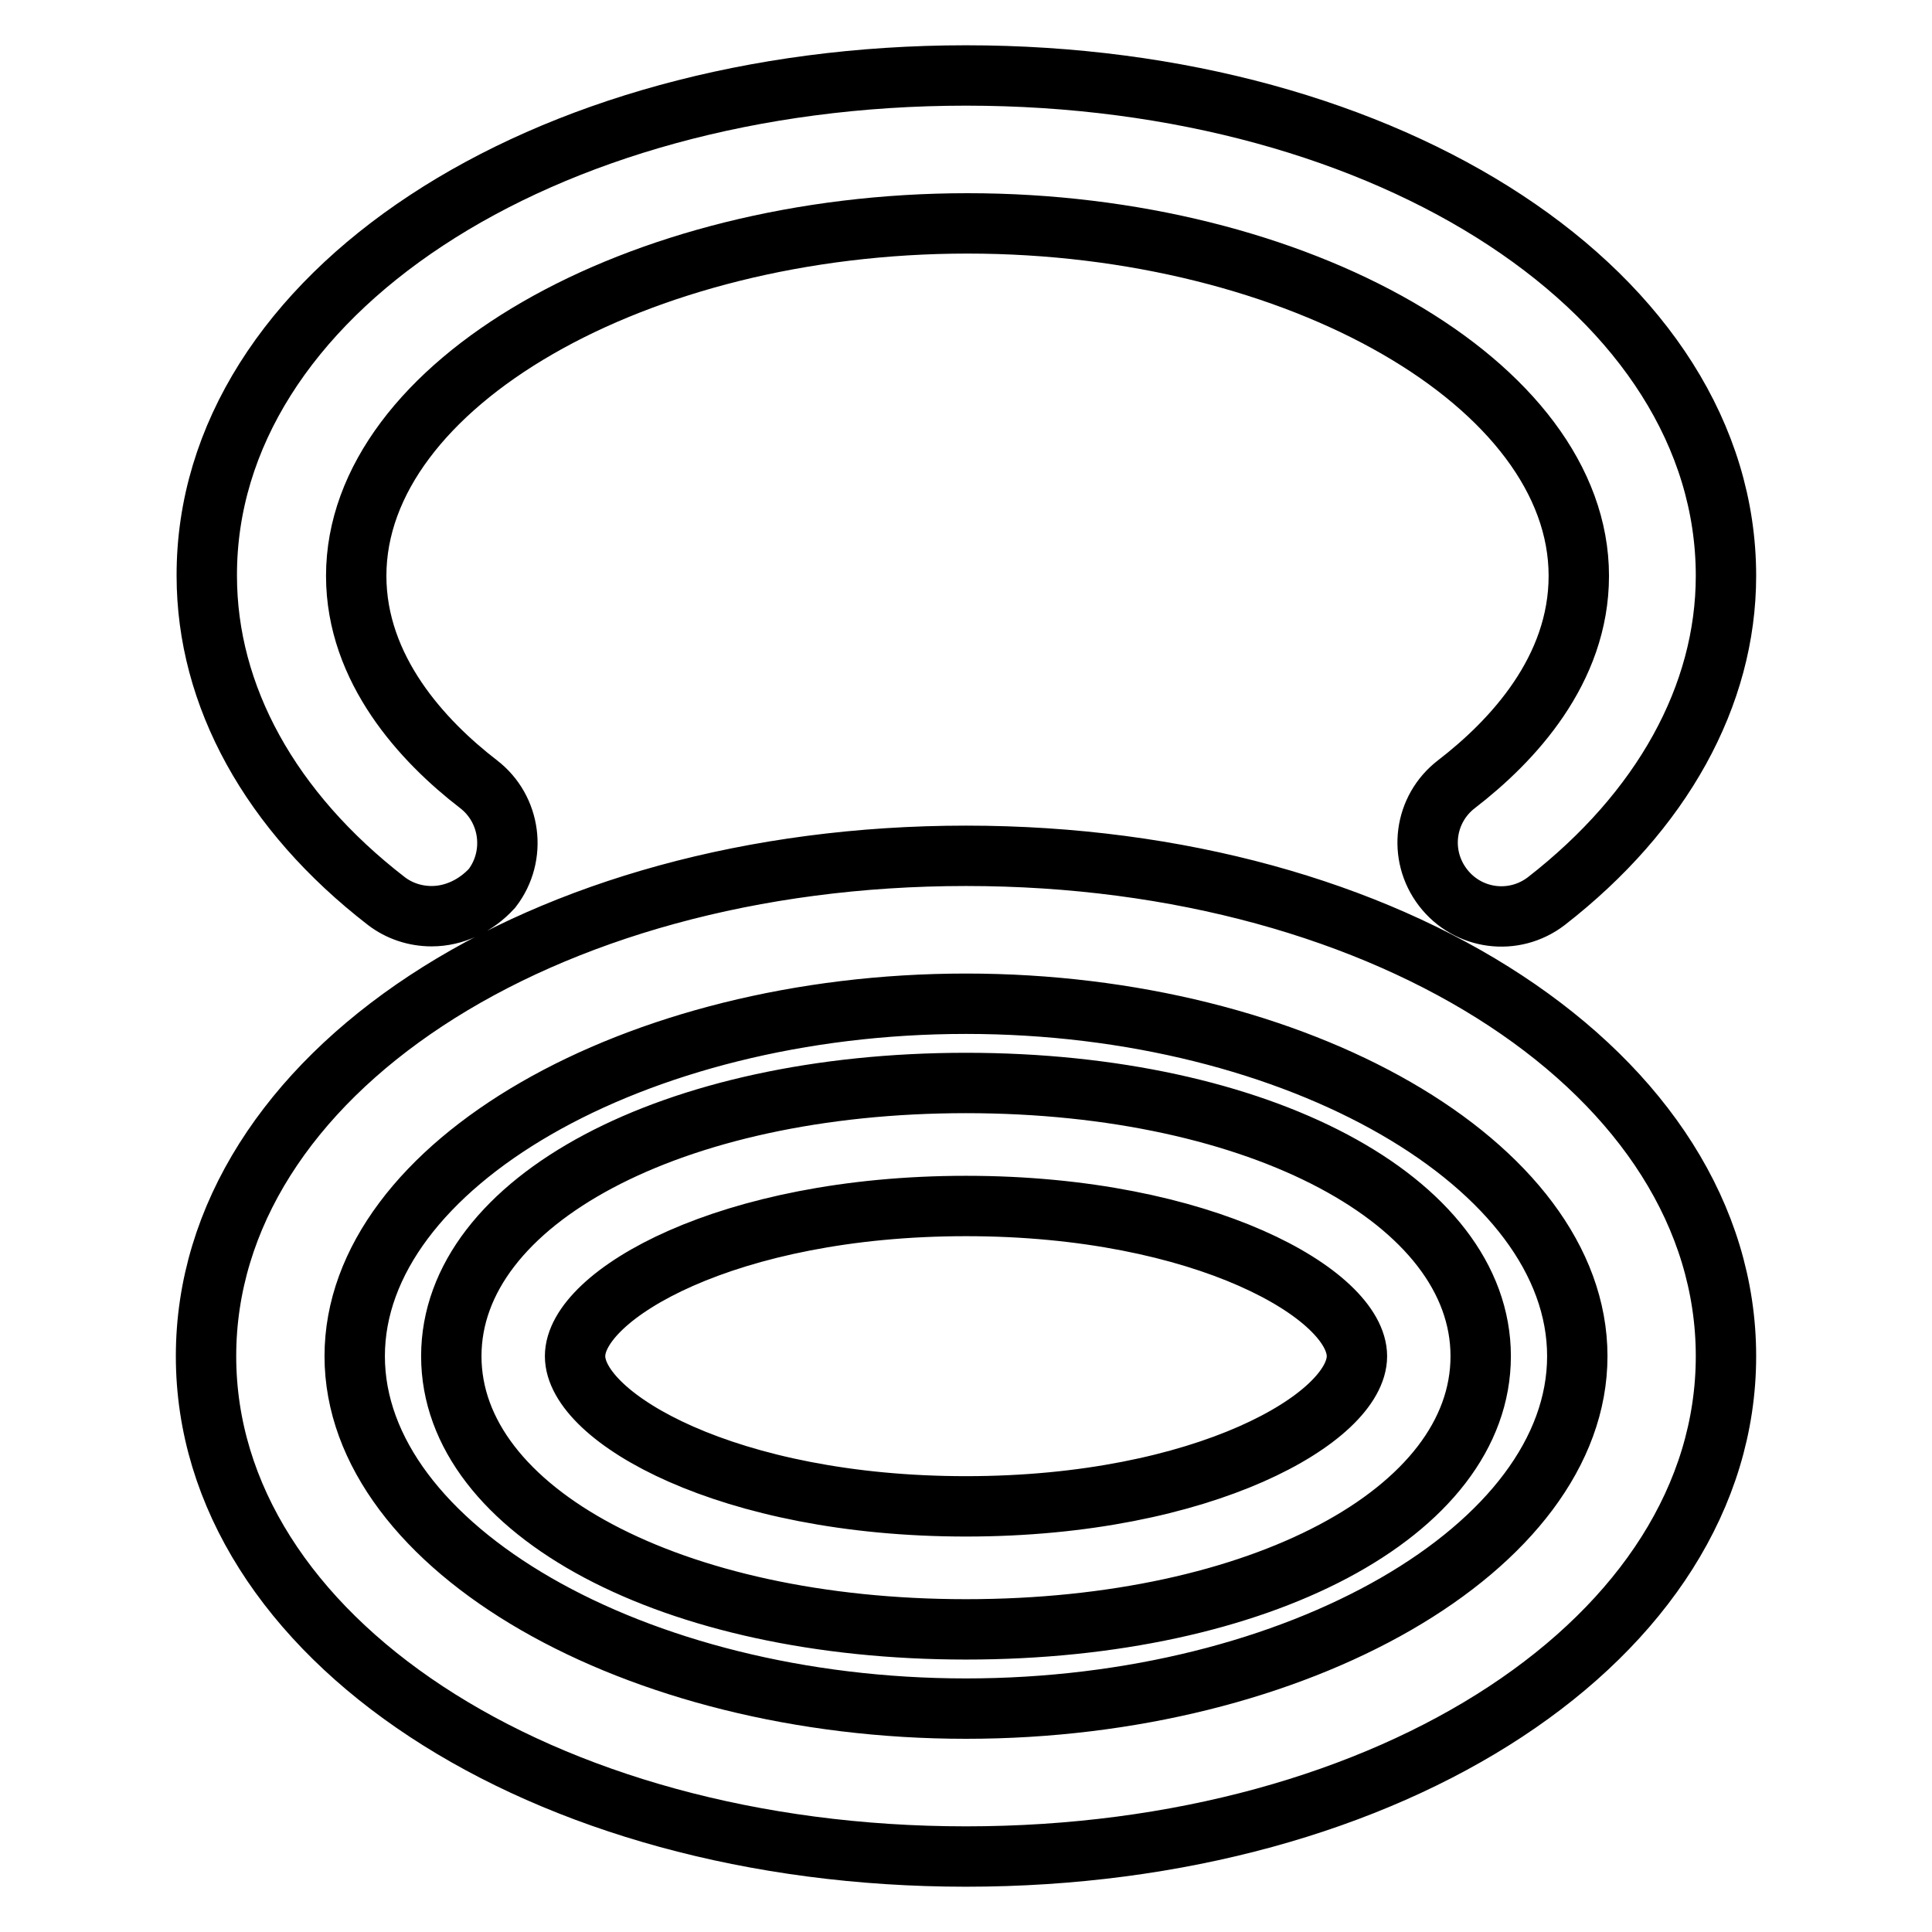<?xml version="1.0" encoding="utf-8"?>
<!-- Svg Vector Icons : http://www.onlinewebfonts.com/icon -->
<!DOCTYPE svg PUBLIC "-//W3C//DTD SVG 1.1//EN" "http://www.w3.org/Graphics/SVG/1.1/DTD/svg11.dtd">
<svg version="1.1" xmlns="http://www.w3.org/2000/svg" xmlns:xlink="http://www.w3.org/1999/xlink" x="0px" y="0px" viewBox="0 0 256 256" enable-background="new 0 0 256 256" xml:space="preserve">
<g> <path stroke-width="8" fill-opacity="0" stroke="#000000"  d="M128,246c-56.4,0-100.7-29.1-100.7-66.3c0-37.2,44.2-66.3,100.7-66.3c56.4,0,100.7,29.1,100.7,66.3 C228.7,216.9,184.4,246,128,246z M128,133c-43.9,0-81,21.4-81,46.7c0,25.3,37.1,46.7,81,46.7c43.9,0,81-21.4,81-46.7 C209,154.4,171.9,133,128,133L128,133z M128,215.9c-38.9,0-68.2-15.6-68.2-36.2c0-20.6,29.3-36.2,68.2-36.2 c38.9,0,68.2,15.6,68.2,36.2C196.2,200.4,166.9,215.9,128,215.9z M128,159.8c-31.6,0-51.8,11.8-51.8,19.9 c0,8.1,20.2,19.9,51.8,19.9c31.6,0,51.8-11.8,51.8-19.9S159.6,159.8,128,159.8z M57.2,121.4c-2.2,0-4.3-0.7-6-2 c-15.4-11.9-23.8-27.2-23.8-43.1C27.3,39.1,71.6,10,128,10c56.4,0,100.7,29.1,100.7,66.3c0,15.9-8.5,31.2-23.8,43.1 c-4.3,3.3-10.4,2.5-13.7-1.8c0,0,0,0,0,0c-3.3-4.3-2.5-10.4,1.8-13.7l0,0c7.4-5.7,16.2-15.1,16.2-27.6c0-25.3-37.1-46.7-81-46.7 c-43.9,0-81,21.4-81,46.7c0,12.4,8.8,21.9,16.2,27.6c4.3,3.3,5.1,9.5,1.8,13.8C63.1,120,60.2,121.4,57.2,121.4L57.2,121.4z"/></g>
</svg>